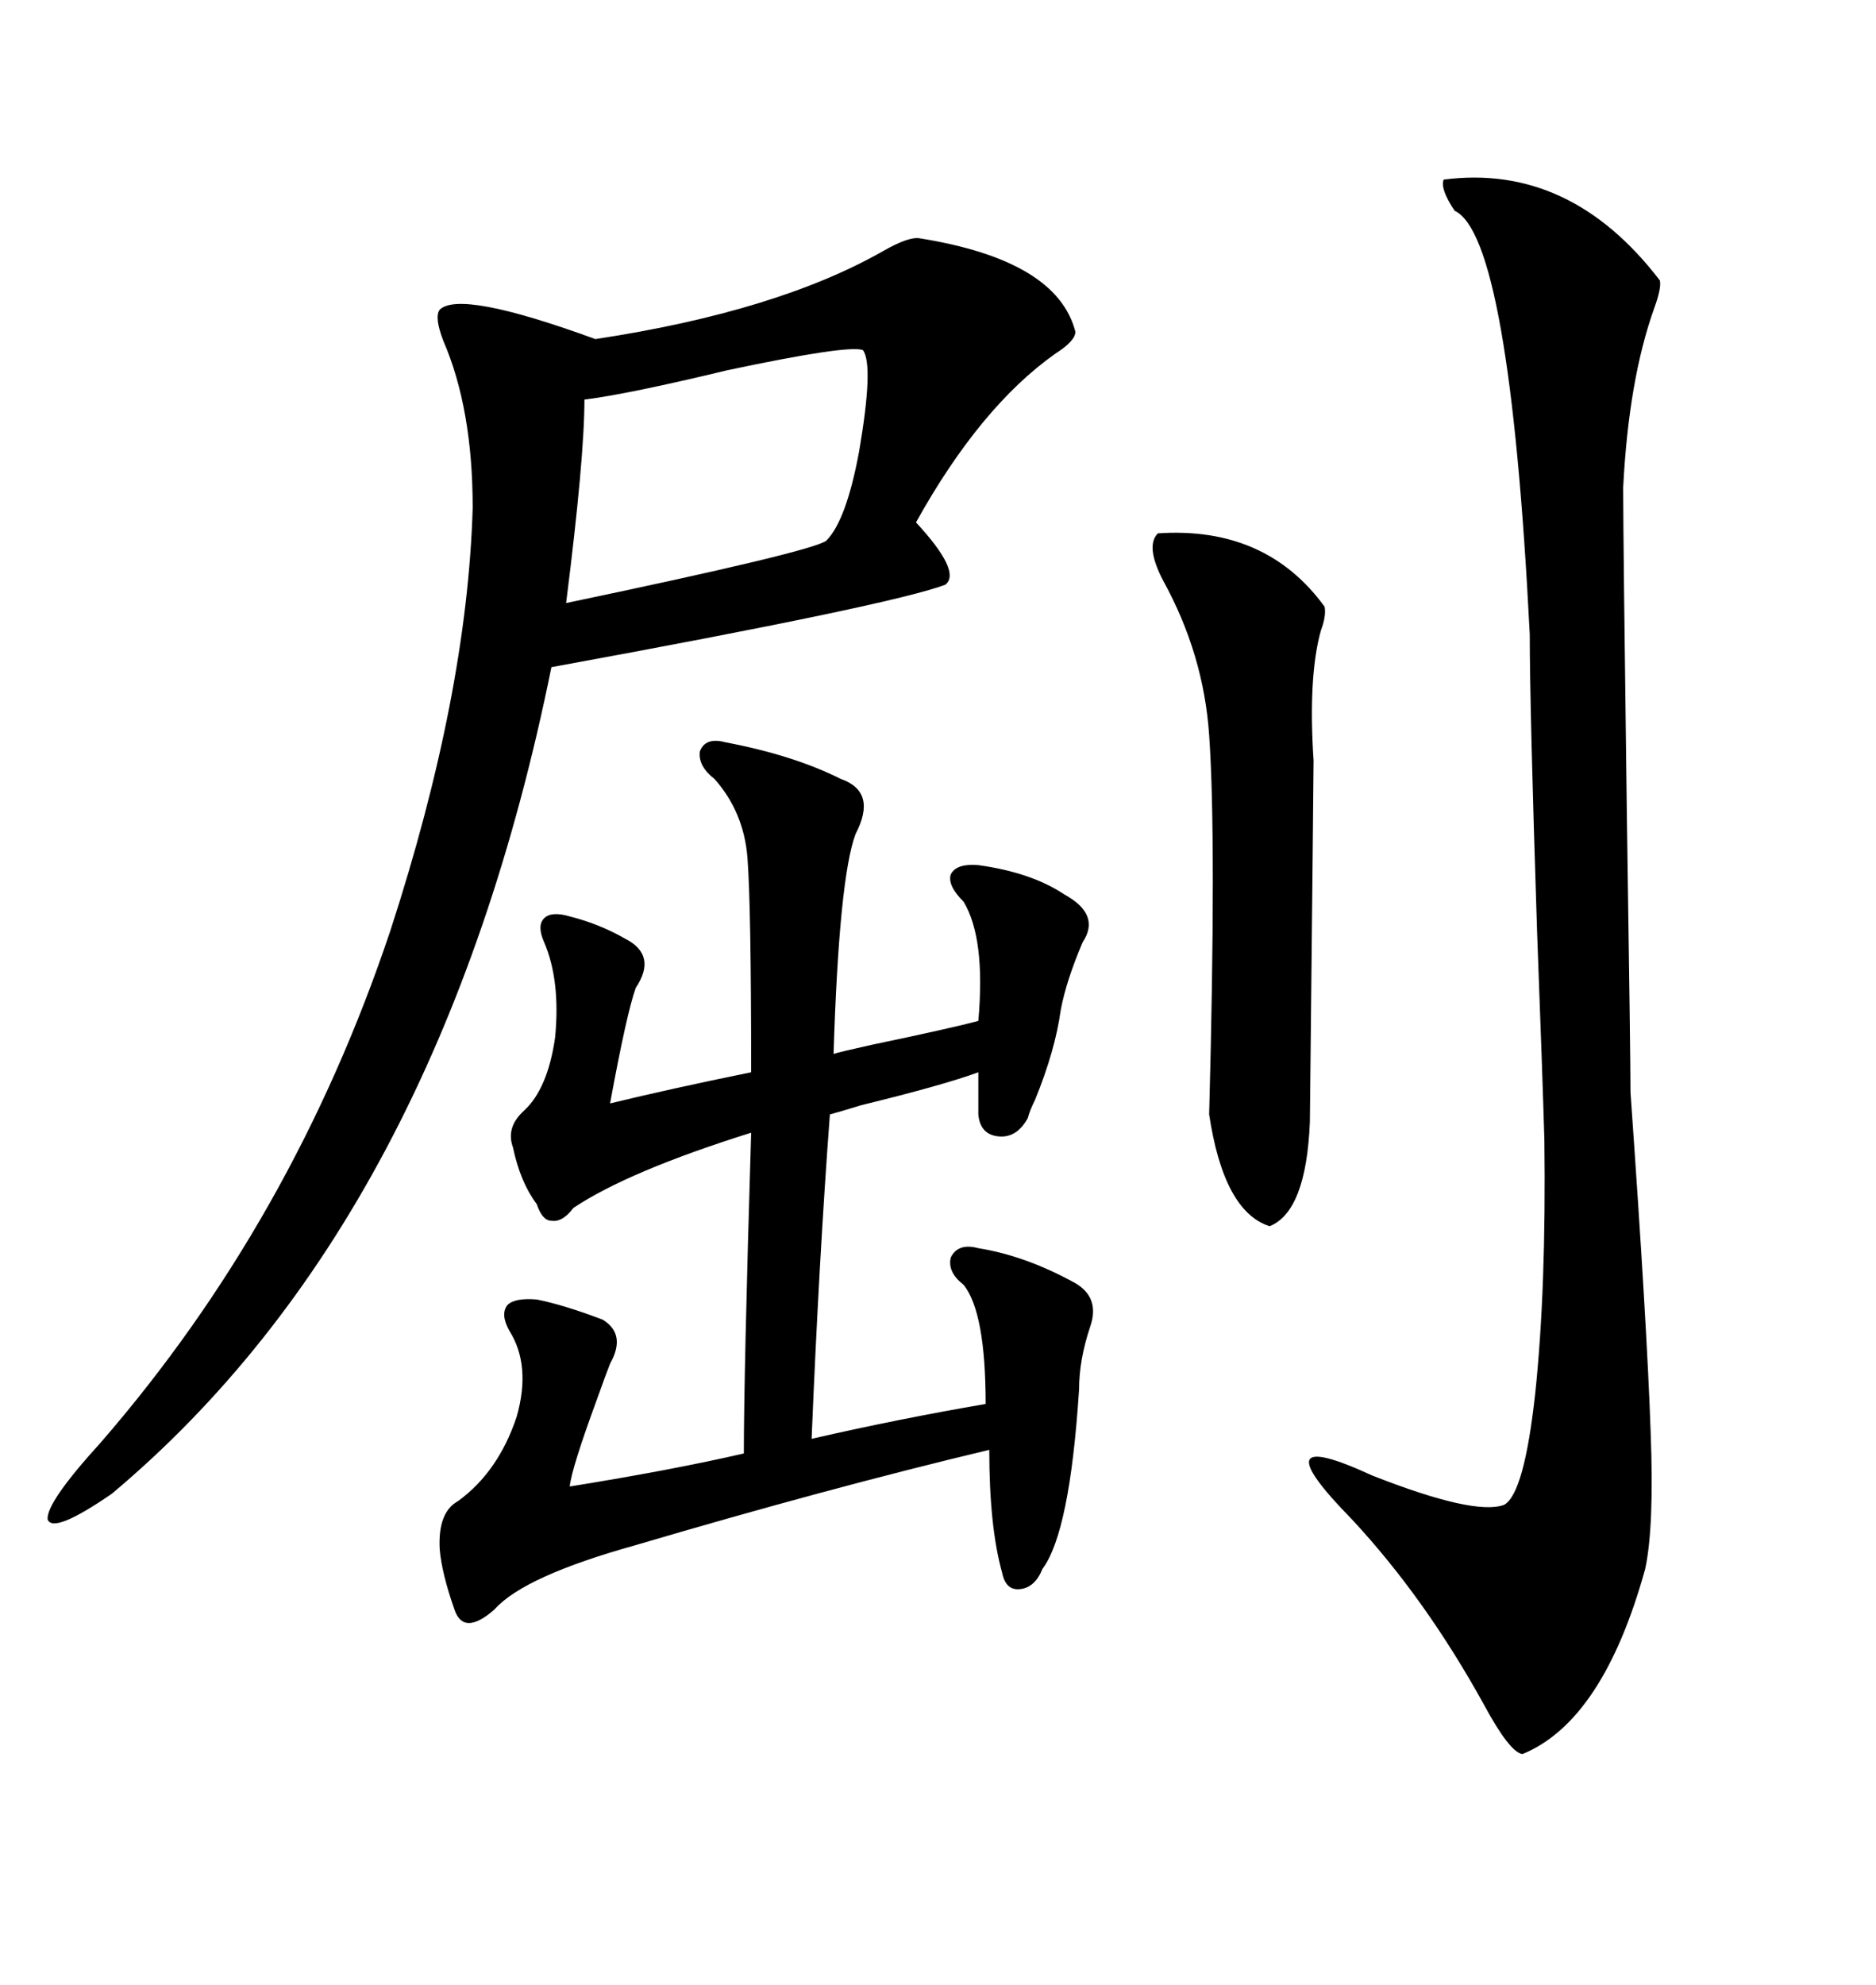 <svg xmlns="http://www.w3.org/2000/svg" xmlns:xlink="http://www.w3.org/1999/xlink" width="300" height="317.285"><path d="M147.07 38.09L147.07 38.09Q169.04 41.60 171.97 53.03L171.97 53.03Q171.97 54.49 168.75 56.54L168.75 56.54Q156.74 65.04 146.48 83.50L146.48 83.50Q153.81 91.41 151.17 93.46L151.17 93.46Q142.68 96.68 88.18 106.64L88.18 106.64Q70.31 194.82 17.87 238.77L17.87 238.77Q8.50 245.21 7.62 242.87L7.62 242.87Q7.32 240.23 16.11 230.57L16.11 230.57Q46.88 195.12 62.40 148.83L62.40 148.83Q74.71 111.04 75.59 81.15L75.59 81.15Q75.59 65.33 70.90 54.49L70.90 54.49Q69.43 50.68 70.31 49.51L70.31 49.51Q73.54 46.29 95.21 54.20L95.21 54.20Q124.22 49.80 141.21 40.14L141.21 40.14Q145.31 37.79 147.07 38.09ZM116.02 118.65L116.02 118.65Q126.86 120.70 134.47 124.51L134.47 124.51Q140.33 126.56 136.82 133.30L136.82 133.30Q134.18 140.33 133.30 168.46L133.30 168.46Q134.18 168.16 139.45 166.99L139.45 166.99Q152.05 164.36 156.45 163.18L156.45 163.18Q157.62 150 154.10 144.14L154.10 144.14Q151.46 141.50 152.05 139.75L152.05 139.75Q152.93 137.99 156.45 138.28L156.45 138.28Q164.94 139.45 170.21 142.97L170.21 142.97Q176.07 146.19 173.14 150.59L173.14 150.59Q170.51 156.74 169.63 161.43L169.63 161.43Q168.75 167.87 165.53 175.78L165.53 175.78Q164.65 177.54 164.36 178.71L164.36 178.71Q162.60 181.93 159.67 181.64L159.67 181.64Q156.74 181.35 156.45 178.13L156.45 178.13L156.45 171.39Q150.88 173.44 137.70 176.66L137.70 176.66Q133.89 177.83 132.71 178.13L132.71 178.13Q130.96 201.56 129.79 229.98L129.79 229.98Q143.85 226.76 157.62 224.41L157.62 224.41Q157.62 209.77 154.10 205.37L154.10 205.37Q151.46 203.32 152.05 200.98L152.05 200.98Q153.22 198.63 156.45 199.51L156.45 199.51Q163.77 200.68 171.39 204.79L171.39 204.79Q176.07 207.13 174.32 212.11L174.32 212.11Q172.56 217.38 172.56 222.07L172.56 222.07Q171.09 244.92 166.70 250.78L166.70 250.78Q165.53 253.71 163.18 254.00L163.18 254.00Q160.84 254.30 160.25 251.37L160.25 251.37Q158.20 244.04 158.20 231.74L158.20 231.74Q132.42 237.89 101.66 246.97L101.66 246.97Q83.79 251.95 79.10 257.23L79.10 257.23Q74.12 261.62 72.66 257.23L72.66 257.23Q70.61 251.37 70.31 247.56L70.31 247.56Q70.02 241.70 73.24 239.94L73.24 239.94Q79.69 235.25 82.62 226.46L82.62 226.46Q84.96 218.26 81.45 212.70L81.45 212.70Q79.98 210.06 81.15 208.59L81.15 208.59Q82.32 207.42 85.84 207.71L85.84 207.71Q90.23 208.59 96.39 210.94L96.39 210.94Q100.20 213.28 97.56 217.97L97.56 217.97Q96.97 219.43 95.51 223.54L95.51 223.54Q91.41 234.67 91.11 237.60L91.11 237.60Q107.52 234.96 118.95 232.32L118.95 232.32Q118.95 219.73 120.12 181.05L120.12 181.05Q100.49 187.21 91.70 193.07L91.70 193.07Q89.94 195.41 88.18 195.12L88.18 195.12Q86.72 195.12 85.84 192.48L85.84 192.48Q83.20 188.96 82.03 183.40L82.03 183.40Q80.86 180.18 83.79 177.54L83.79 177.54Q87.60 174.02 88.77 165.82L88.77 165.82Q89.65 156.74 87.01 150.59L87.01 150.59Q85.84 147.95 87.01 146.78L87.01 146.78Q88.18 145.61 91.11 146.48L91.11 146.48Q95.80 147.66 99.90 150L99.90 150Q105.18 152.64 101.66 157.91L101.66 157.91Q100.20 162.01 97.56 176.37L97.56 176.37Q107.23 174.02 120.12 171.39L120.12 171.39Q120.12 144.73 119.53 137.11L119.53 137.11Q118.95 129.79 114.26 124.51L114.26 124.51Q111.62 122.46 111.91 120.12L111.91 120.12Q112.79 117.77 116.02 118.65ZM230.86 28.71L230.86 28.71Q251.07 26.07 265.43 44.82L265.43 44.82Q265.72 46.00 264.55 49.22L264.55 49.22Q260.45 60.64 259.57 77.93L259.57 77.93Q259.57 85.84 260.16 130.37L260.16 130.37Q260.74 169.04 260.74 174.61L260.74 174.61Q263.38 211.82 263.96 228.81L263.96 228.81Q264.55 244.04 263.09 250.78L263.09 250.78Q256.35 275.10 243.46 280.37L243.46 280.37Q241.41 280.08 237.30 272.46L237.30 272.46Q227.93 255.47 216.21 242.87L216.21 242.87Q200.98 227.34 219.43 235.84L219.43 235.84Q235.84 242.29 240.53 240.53L240.53 240.53Q243.75 238.77 245.51 222.66L245.51 222.66Q247.27 205.96 246.97 182.23L246.97 182.23Q246.68 172.27 245.80 148.83L245.80 148.83Q244.63 113.09 244.63 101.37L244.63 101.37Q241.41 37.79 232.62 33.69L232.62 33.69Q230.27 30.18 230.86 28.71ZM185.16 85.25L185.16 85.25Q202.44 84.08 211.82 96.97L211.82 96.97Q212.11 98.44 211.23 100.78L211.23 100.78Q209.18 108.11 210.06 121.58L210.06 121.58Q210.06 123.63 209.47 179.30L209.47 179.30Q208.89 193.65 203.03 196.00L203.03 196.00Q195.70 193.65 193.36 178.13L193.36 178.13Q194.53 134.18 193.36 117.48L193.36 117.48Q192.48 104.59 186.04 92.87L186.04 92.87Q183.11 87.30 185.16 85.25ZM137.99 55.96L137.99 55.96Q135.64 55.08 116.31 59.18L116.31 59.18Q100.49 62.99 93.46 63.87L93.46 63.87Q93.46 73.24 90.53 96.39L90.53 96.39Q129.79 88.18 132.13 86.43L132.13 86.43Q135.35 83.20 137.40 72.07L137.40 72.07Q139.75 58.30 137.99 55.96Z"/></svg>
